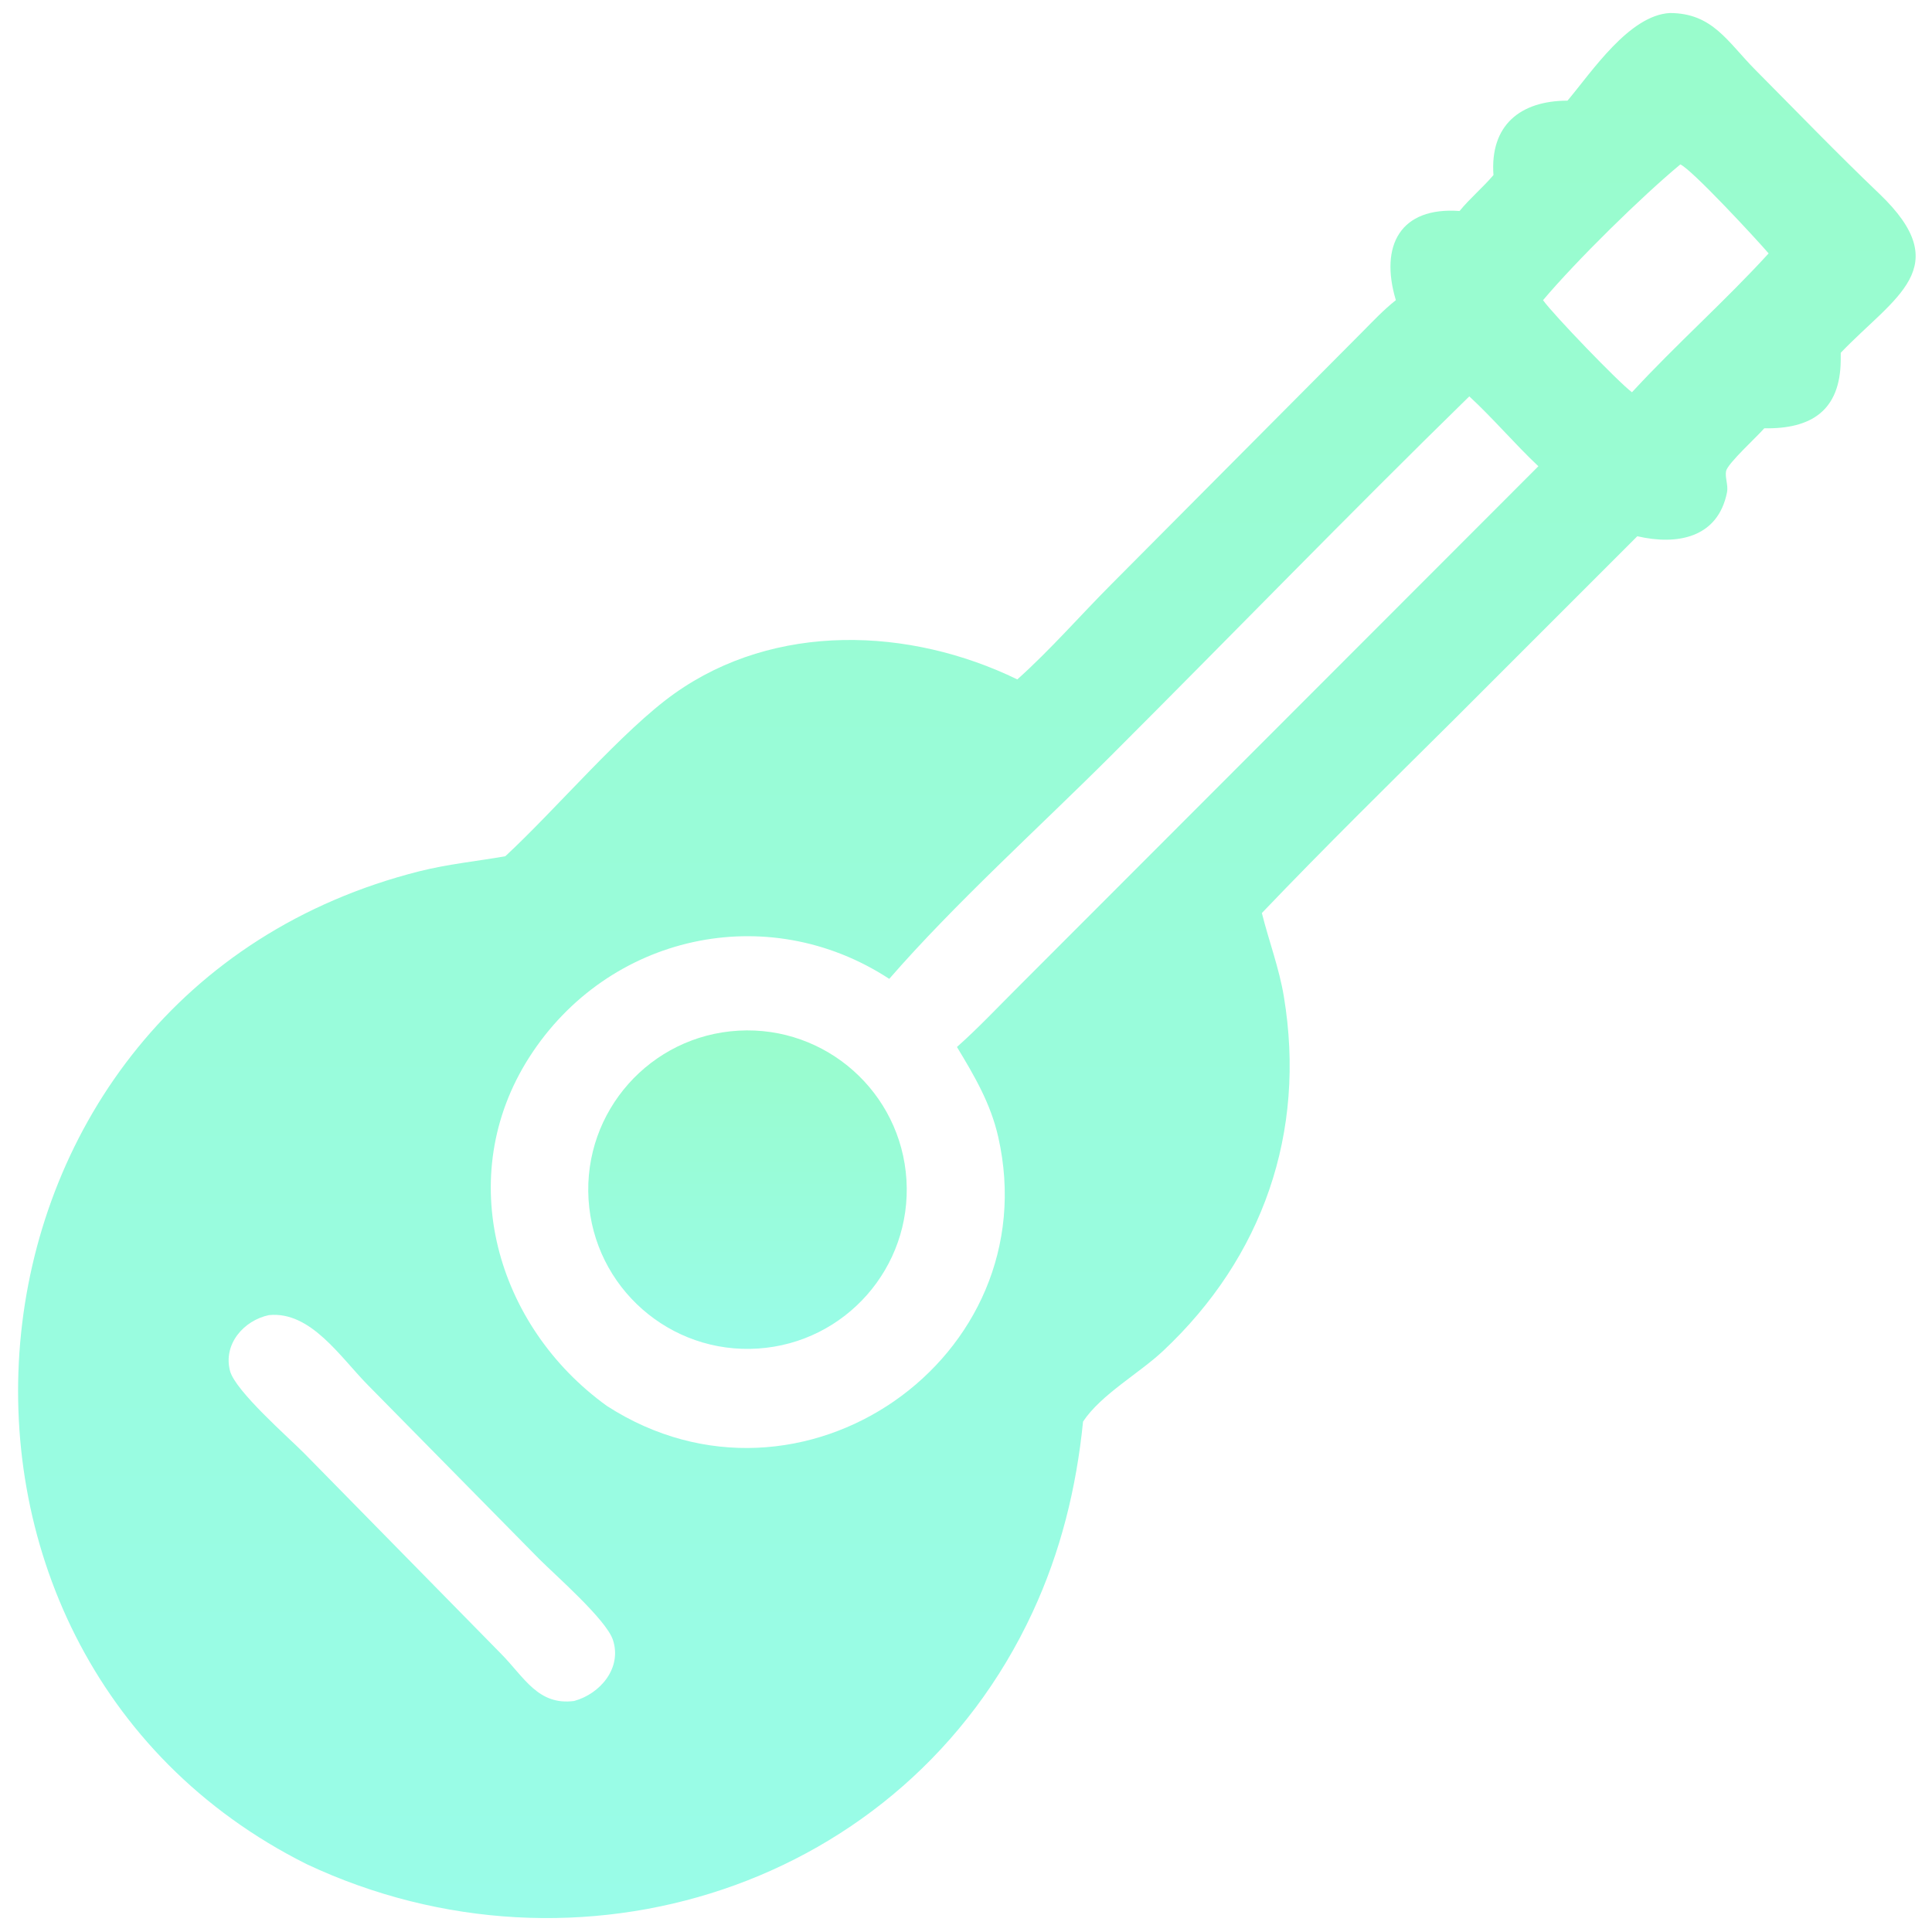 <?xml version="1.0" encoding="UTF-8"?> <svg xmlns="http://www.w3.org/2000/svg" width="73" height="73" viewBox="0 0 73 73" fill="none"><g clip-path="url(#clip0_203_68)"><path d="M59.228 3.803C60.148 2.711 61.558 0.574 63.098 0.492C64.715 0.497 65.272 1.58 66.334 2.649C67.885 4.21 69.414 5.796 71.005 7.316C73.933 10.113 71.587 11.203 69.552 13.33L69.551 13.613C69.535 15.509 68.442 16.215 66.663 16.183C66.404 16.486 65.281 17.508 65.22 17.797C65.171 18.03 65.306 18.339 65.256 18.596C64.915 20.331 63.365 20.61 61.865 20.262L54.913 27.214C52.482 29.627 50.045 32.022 47.679 34.499C47.945 35.56 48.333 36.579 48.512 37.664C49.358 42.784 47.718 47.509 43.942 51.049C43.035 51.899 41.599 52.694 40.923 53.714C40.669 56.23 40.079 58.628 39.012 60.925C34.168 71.349 21.798 75.238 11.586 70.436C-4.618 62.33 -2.401 37.524 15.853 32.919C16.919 32.651 18.012 32.542 19.093 32.353C21.035 30.552 23.524 27.596 25.485 26.204C29.286 23.505 34.365 23.692 38.439 25.671C39.674 24.568 40.815 23.258 41.989 22.079L51.445 12.572C51.864 12.151 52.275 11.709 52.742 11.342C52.122 9.276 52.911 7.808 55.149 7.973C55.54 7.494 56.026 7.09 56.43 6.615C56.294 4.74 57.431 3.807 59.228 3.803ZM63.491 6.213C62.04 7.415 59.568 9.842 58.303 11.342C58.679 11.874 61.175 14.466 61.664 14.821C63.329 13.014 65.169 11.39 66.827 9.575C66.352 9.021 63.92 6.397 63.491 6.213ZM55.517 14.977C50.942 19.448 46.494 24.043 41.969 28.563C39.281 31.248 36.076 34.139 33.6 36.986C28.983 33.969 22.964 35.318 20 39.946C17.111 44.458 18.744 50.112 22.939 53.128C30.267 57.847 39.61 51.304 37.718 42.96C37.431 41.694 36.821 40.657 36.158 39.56C36.975 38.835 37.727 38.031 38.501 37.261L58.127 17.617C57.226 16.768 56.423 15.813 55.517 14.977ZM10.163 49.691C9.213 49.889 8.425 50.786 8.691 51.799C8.892 52.561 10.915 54.326 11.488 54.906L18.937 62.492C19.809 63.376 20.332 64.449 21.693 64.271C22.681 64.002 23.511 63.023 23.158 61.96C22.904 61.194 20.972 59.507 20.381 58.914L13.903 52.337C12.858 51.279 11.739 49.533 10.163 49.691Z" fill="url(#paint0_linear_203_68)"></path><path d="M28.645 50.954C25.317 51.177 22.443 48.649 22.238 45.32C22.033 41.991 24.575 39.13 27.905 38.943C31.211 38.757 34.046 41.276 34.25 44.58C34.453 47.885 31.949 50.733 28.645 50.954Z" fill="url(#paint1_linear_203_68)"></path></g><defs><linearGradient id="paint0_linear_203_68" x1="36.533" y1="0.492" x2="36.533" y2="72.474" gradientUnits="userSpaceOnUse"><stop stop-color="#99FCCC"></stop><stop offset="1" stop-color="#99FCE8"></stop></linearGradient><linearGradient id="paint1_linear_203_68" x1="28.244" y1="38.933" x2="28.244" y2="50.968" gradientUnits="userSpaceOnUse"><stop stop-color="#99FCCC"></stop><stop offset="1" stop-color="#99FCE8"></stop></linearGradient><clipPath id="clip0_203_68"><rect width="73" height="73" fill="white"></rect></clipPath></defs></svg> 